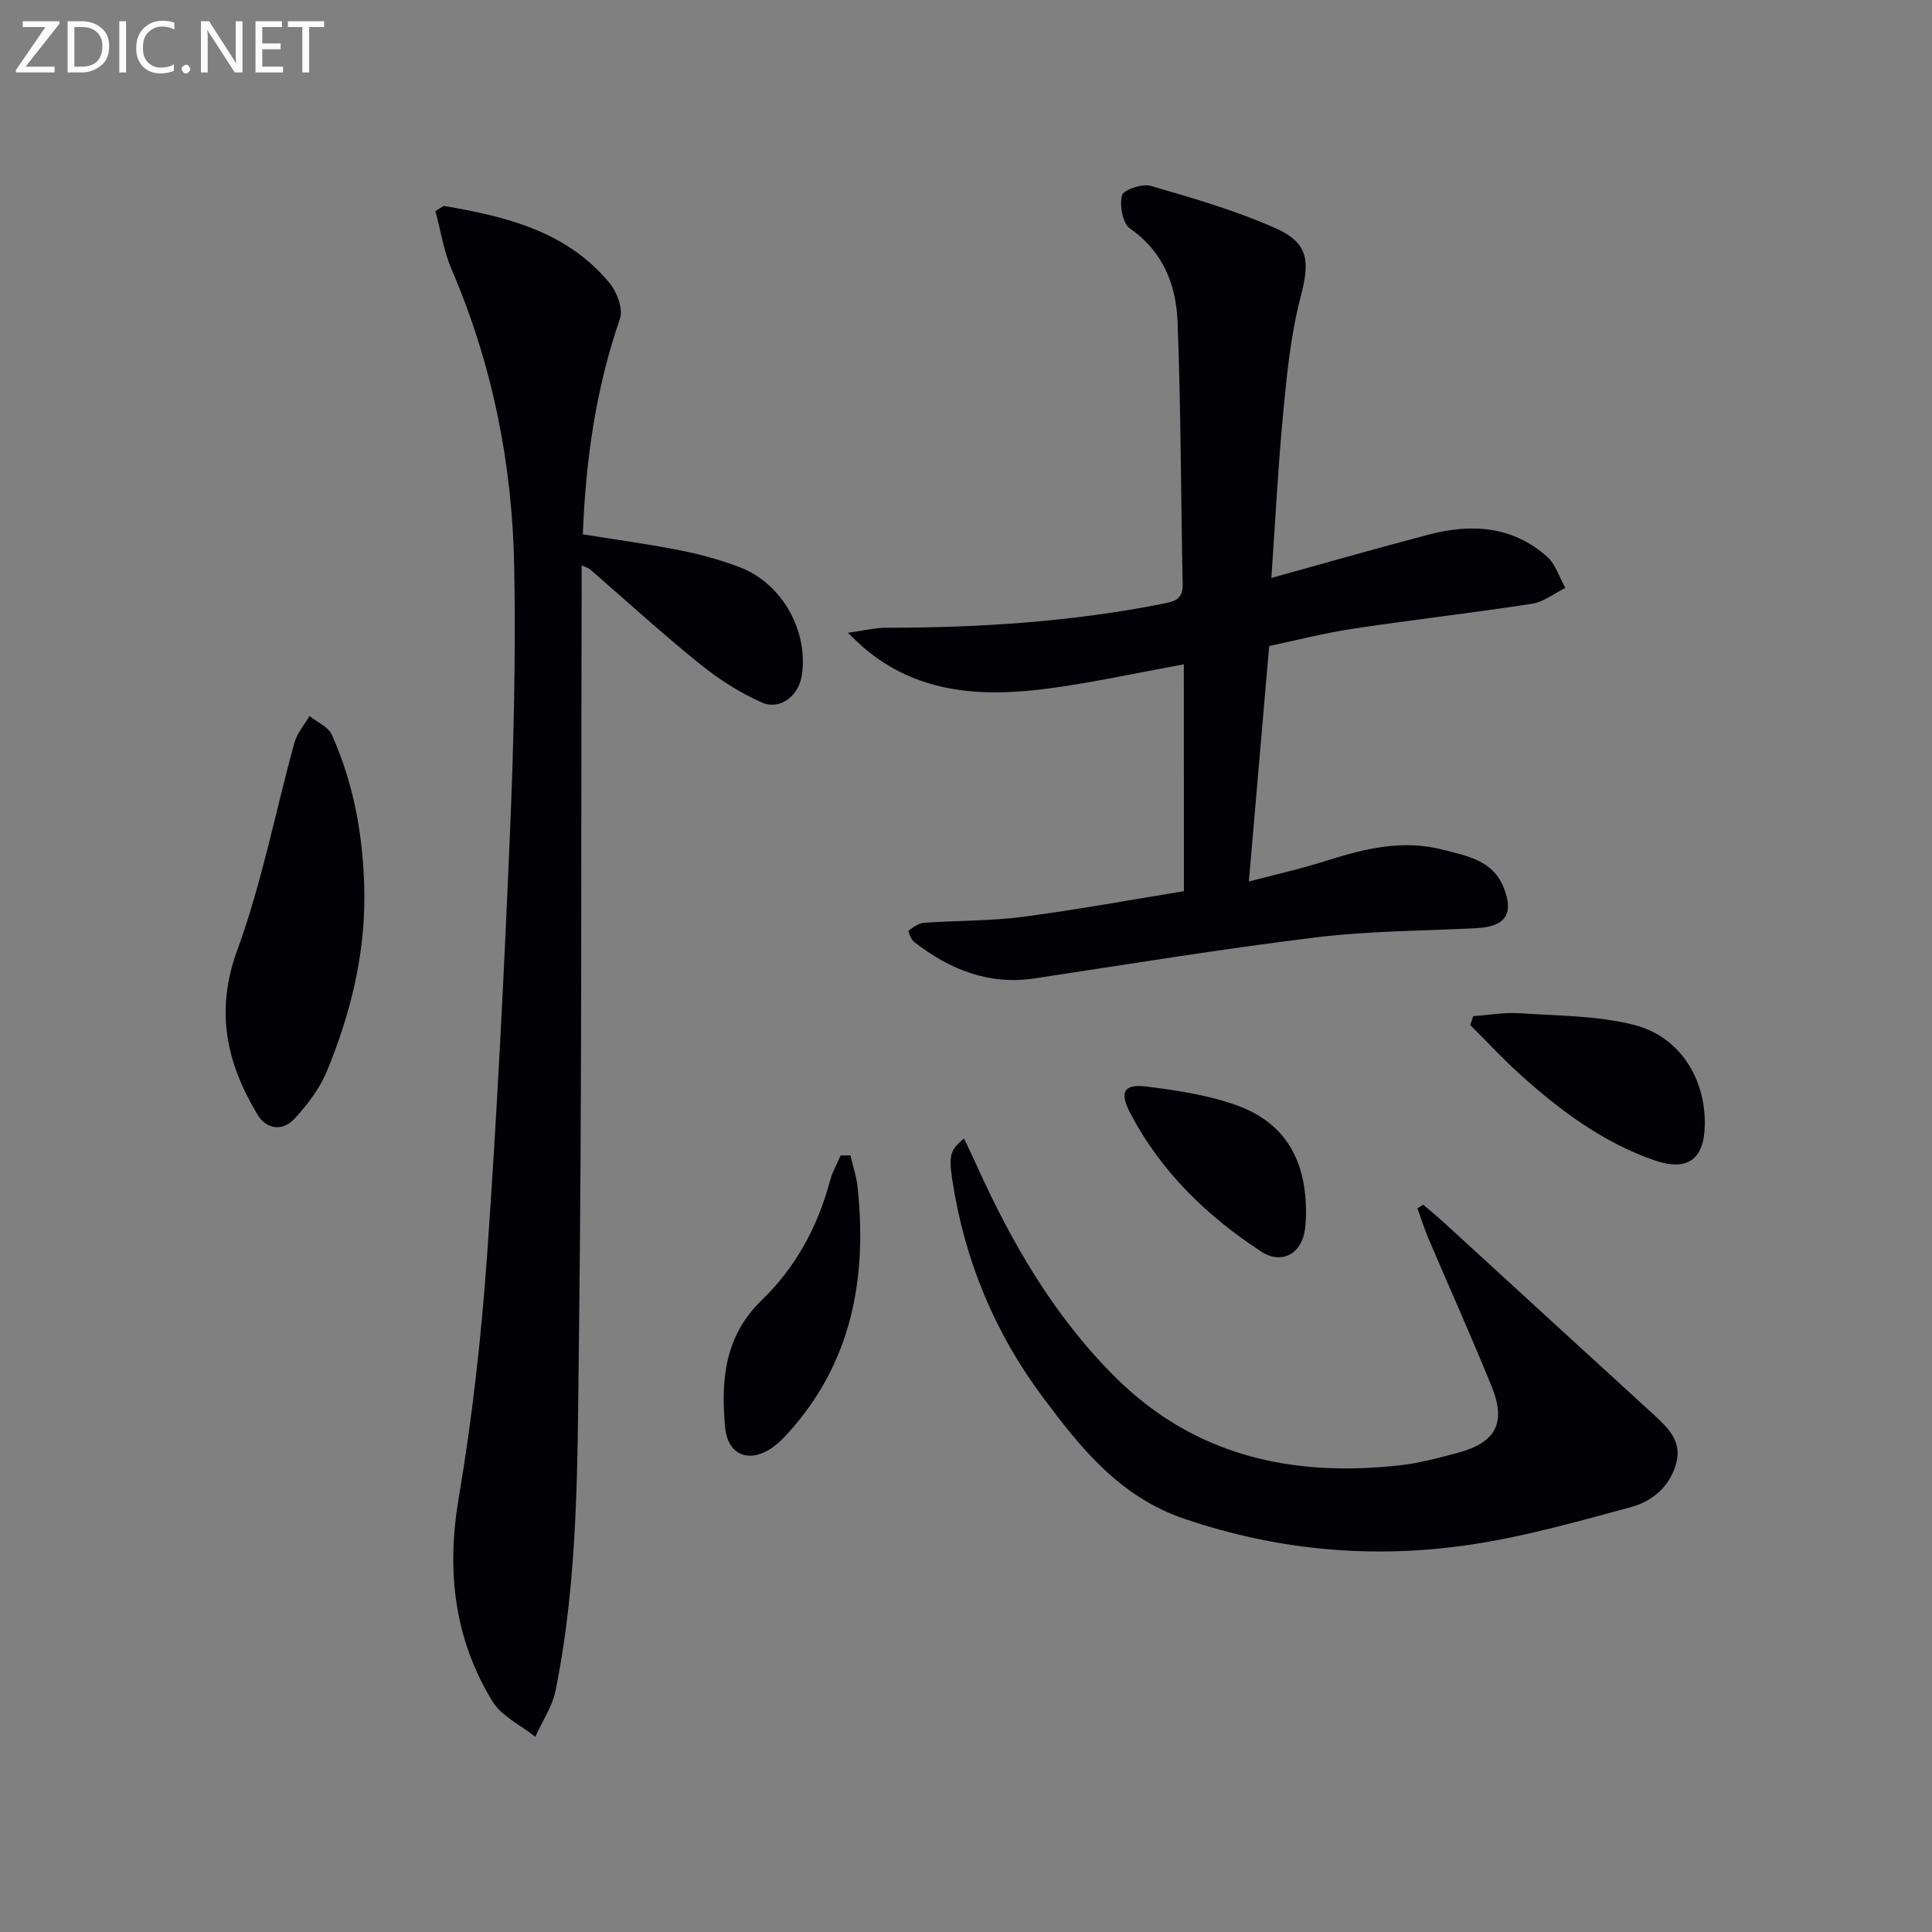 <svg enable-background="new 0 0 400 400" viewBox="0 0 400 400" xmlns="http://www.w3.org/2000/svg"><rect x="0" y="0" width="400" height="400" fill="#808080" stroke="none"/><path d="m91.88 42.63c12.84 2.2 25.4 5.2 34.29 15.93 1.55 1.87 2.89 5.39 2.19 7.41-4.93 14.27-7.09 28.96-7.69 44.66 6.63 1.07 13.44 1.99 20.17 3.32 4.2.83 8.39 1.98 12.39 3.52 8.74 3.35 14.23 13.29 12.76 22.45-.67 4.15-4.48 7.19-8.27 5.52-4.6-2.03-8.98-4.87-12.91-8.04-7.76-6.27-15.14-13.01-22.68-19.55-.24-.21-.59-.29-1.71-.81v5.55c-.14 51.96.09 103.93-.57 155.89-.31 23.88-.05 47.91-4.82 71.51-.68 3.34-2.77 6.4-4.2 9.59-3.02-2.42-7.01-4.26-8.9-7.37-7.9-12.97-9.52-26.96-6.96-42.05 2.82-16.67 4.7-33.55 5.89-50.42 2.06-29.17 3.51-58.39 4.74-87.61.77-18.28 1.2-36.61.86-54.9-.39-21.23-4.53-41.83-12.97-61.48-1.63-3.79-2.25-8.02-3.34-12.05.58-.36 1.15-.72 1.73-1.07z" fill="#010106"/><path d="m245.1 137.54c-9.7 1.77-18.6 3.73-27.6 4.95-14.02 1.9-27.65 1.28-39.08-8.74-.6-.52-1.15-1.1-2.87-2.74 3.37-.46 5.62-1.04 7.88-1.04 19.33 0 38.54-1.23 57.54-5.01 2.4-.48 3.95-1 3.89-3.96-.38-18.14-.35-36.29-1.06-54.42-.3-7.59-2.97-14.5-9.86-19.28-1.53-1.06-2.18-4.78-1.64-6.86.3-1.15 4.2-2.47 5.97-1.95 8.72 2.53 17.53 5.08 25.8 8.75 6.97 3.1 7.12 6.91 5.21 14.23-2 7.65-2.81 15.66-3.57 23.57-1.09 11.37-1.66 22.78-2.49 34.62 11.29-3.12 21.95-6.2 32.68-9 8.79-2.3 17.28-1.74 24.4 4.59 1.78 1.58 2.55 4.28 3.79 6.47-2.3 1.13-4.49 2.91-6.9 3.28-12.3 1.9-24.68 3.3-37 5.16-6.04.91-11.98 2.45-17.42 3.59-1.41 16.31-2.76 32-4.21 48.76 5.27-1.4 10.83-2.63 16.22-4.35 7.87-2.51 15.76-4.38 23.98-2.23 4.91 1.28 10.27 2.15 12.53 7.76 2.22 5.5.4 8.17-5.54 8.47-11.13.57-22.33.57-33.36 1.92-19.43 2.38-38.77 5.55-58.13 8.48-9.57 1.45-17.66-1.84-25.01-7.55-.64-.5-1.28-2.23-1.13-2.34.96-.72 2.11-1.54 3.25-1.62 6.8-.48 13.66-.35 20.4-1.23 11.42-1.5 22.77-3.59 33.35-5.31-.02-16.48-.02-31.73-.02-46.97z" fill="#010106"/><path d="m199.6 235.72c.95 2.01 1.86 3.9 2.72 5.81 7.25 16.02 15.98 31.05 28.57 43.58 16.42 16.33 36.56 20.72 58.76 18.29 4.1-.45 8.16-1.54 12.16-2.61 7.91-2.12 10.09-6.2 7.01-13.77-4.19-10.31-8.76-20.47-13.12-30.71-.85-2-1.5-4.1-2.24-6.15.4-.25.8-.5 1.2-.74 1.45 1.24 2.93 2.45 4.33 3.73 14.47 13.25 28.92 26.52 43.41 39.75 2.9 2.65 5.77 5.43 4.71 9.77-1.21 4.94-4.89 8.14-9.5 9.38-10.86 2.93-21.77 6.04-32.86 7.71-20.13 3.04-39.92 1.34-59.46-5.28-13.48-4.57-21.48-14.63-29.33-25.13-10.02-13.4-16.29-28.5-18.8-45.11-.74-4.91-.51-6.15 2.44-8.52z" fill="#010106"/><path d="m75.44 185.51c.05 12.7-3 24.76-7.8 36.35-1.48 3.58-4.02 6.88-6.67 9.76-2.47 2.68-5.82 2.21-7.66-.86-6.4-10.65-8.82-21.39-4.19-34.03 5.1-13.92 7.89-28.68 11.86-43.02.54-1.96 2.05-3.65 3.1-5.46 1.57 1.26 3.86 2.2 4.6 3.84 4.78 10.59 6.65 21.85 6.76 33.42z" fill="#010106"/><path d="m305.01 210.38c3.22-.22 6.46-.81 9.64-.6 7.91.53 16.02.49 23.62 2.4 9.51 2.39 14.89 11.16 14.69 20.82-.15 7.1-3.65 9.6-10.52 7.2-10.56-3.68-19.36-10.24-27.57-17.61-3.65-3.28-6.99-6.91-10.47-10.37.2-.61.41-1.22.61-1.84z" fill="#010106"/><path d="m176.07 239.2c.51 2.23 1.27 4.43 1.5 6.68 1.97 18.9-1.24 36.36-14.51 50.93-.89.98-1.84 1.93-2.9 2.71-4.87 3.57-9.5 1.91-10.04-4.07-.86-9.58-.16-18.77 7.54-26.21 7.02-6.78 11.64-15.21 14.17-24.73.48-1.82 1.46-3.52 2.21-5.27.68-.02 1.35-.03 2.03-.04z" fill="#010106"/><path d="m270.39 251.47c-.01.22-.01 1.73-.23 3.2-.74 5-4.88 7.17-9.03 4.46-11.29-7.38-20.77-16.56-27.11-28.64-2.3-4.37-1.38-6.14 3.4-5.53 6.35.81 12.86 1.77 18.83 3.96 9.54 3.5 14.29 10.95 14.14 22.55z" fill="#010106"/><g fill="#fafbfa"><path d="m12.4 4.8-7.1 9h6v1.2h-8v-.5l6.1-8.9h-4.7v-1.2h7.6v.4z"/><path d="m14 14v-9.6h3c1.6 0 2.9.5 4 1.4s1.6 2.2 1.6 3.8-.5 3-1.6 3.9-2.4 1.5-4 1.5h-3zm1.4-8.4v8.2h1.6c1.3 0 2.4-.4 3.1-1.1s1.1-1.8 1.1-3.1-.4-2.3-1.2-3-1.8-1-3.1-1z"/><path d="m26.1 4.4v10.6h-1.4v-10.6z"/><path d="m36.1 14.6c-.8.4-1.8.6-2.9.6-1.5 0-2.7-.5-3.6-1.4s-1.4-2.2-1.4-3.8c0-1.7.5-3.1 1.5-4.1s2.3-1.6 3.9-1.6c1 0 1.8.1 2.5.4v1.4c-.8-.4-1.6-.6-2.5-.6-1.2 0-2.1.4-2.9 1.2s-1.1 1.8-1.1 3.2c0 1.3.3 2.3 1 3s1.6 1.1 2.7 1.1c1 0 2-.2 2.7-.7v1.3z"/><path d="m37.6 14.3c0-.2.1-.5.3-.6s.4-.3.6-.3c.3 0 .5.1.6.3s.3.4.3.6-.1.4-.3.6-.4.3-.6.3c-.3 0-.5-.1-.6-.3s-.3-.4-.3-.6z"/><path d="m50.2 15h-1.6l-5.3-8.2c-.2-.2-.3-.5-.4-.7 0 .2.1.7.1 1.5v7.4h-1.4v-10.6h1.7l5.2 8.1c.2.4.4.6.4.7 0-.3-.1-.8-.1-1.5v-7.3h1.4z"/><path d="m58.6 15h-5.7v-10.6h5.5v1.2h-4.1v3.4h3.8v1.2h-3.8v3.6h4.3z"/><path d="m67.1 5.6h-3.1v9.4h-1.4v-9.4h-3v-1.2h7.5z"/></g></svg>